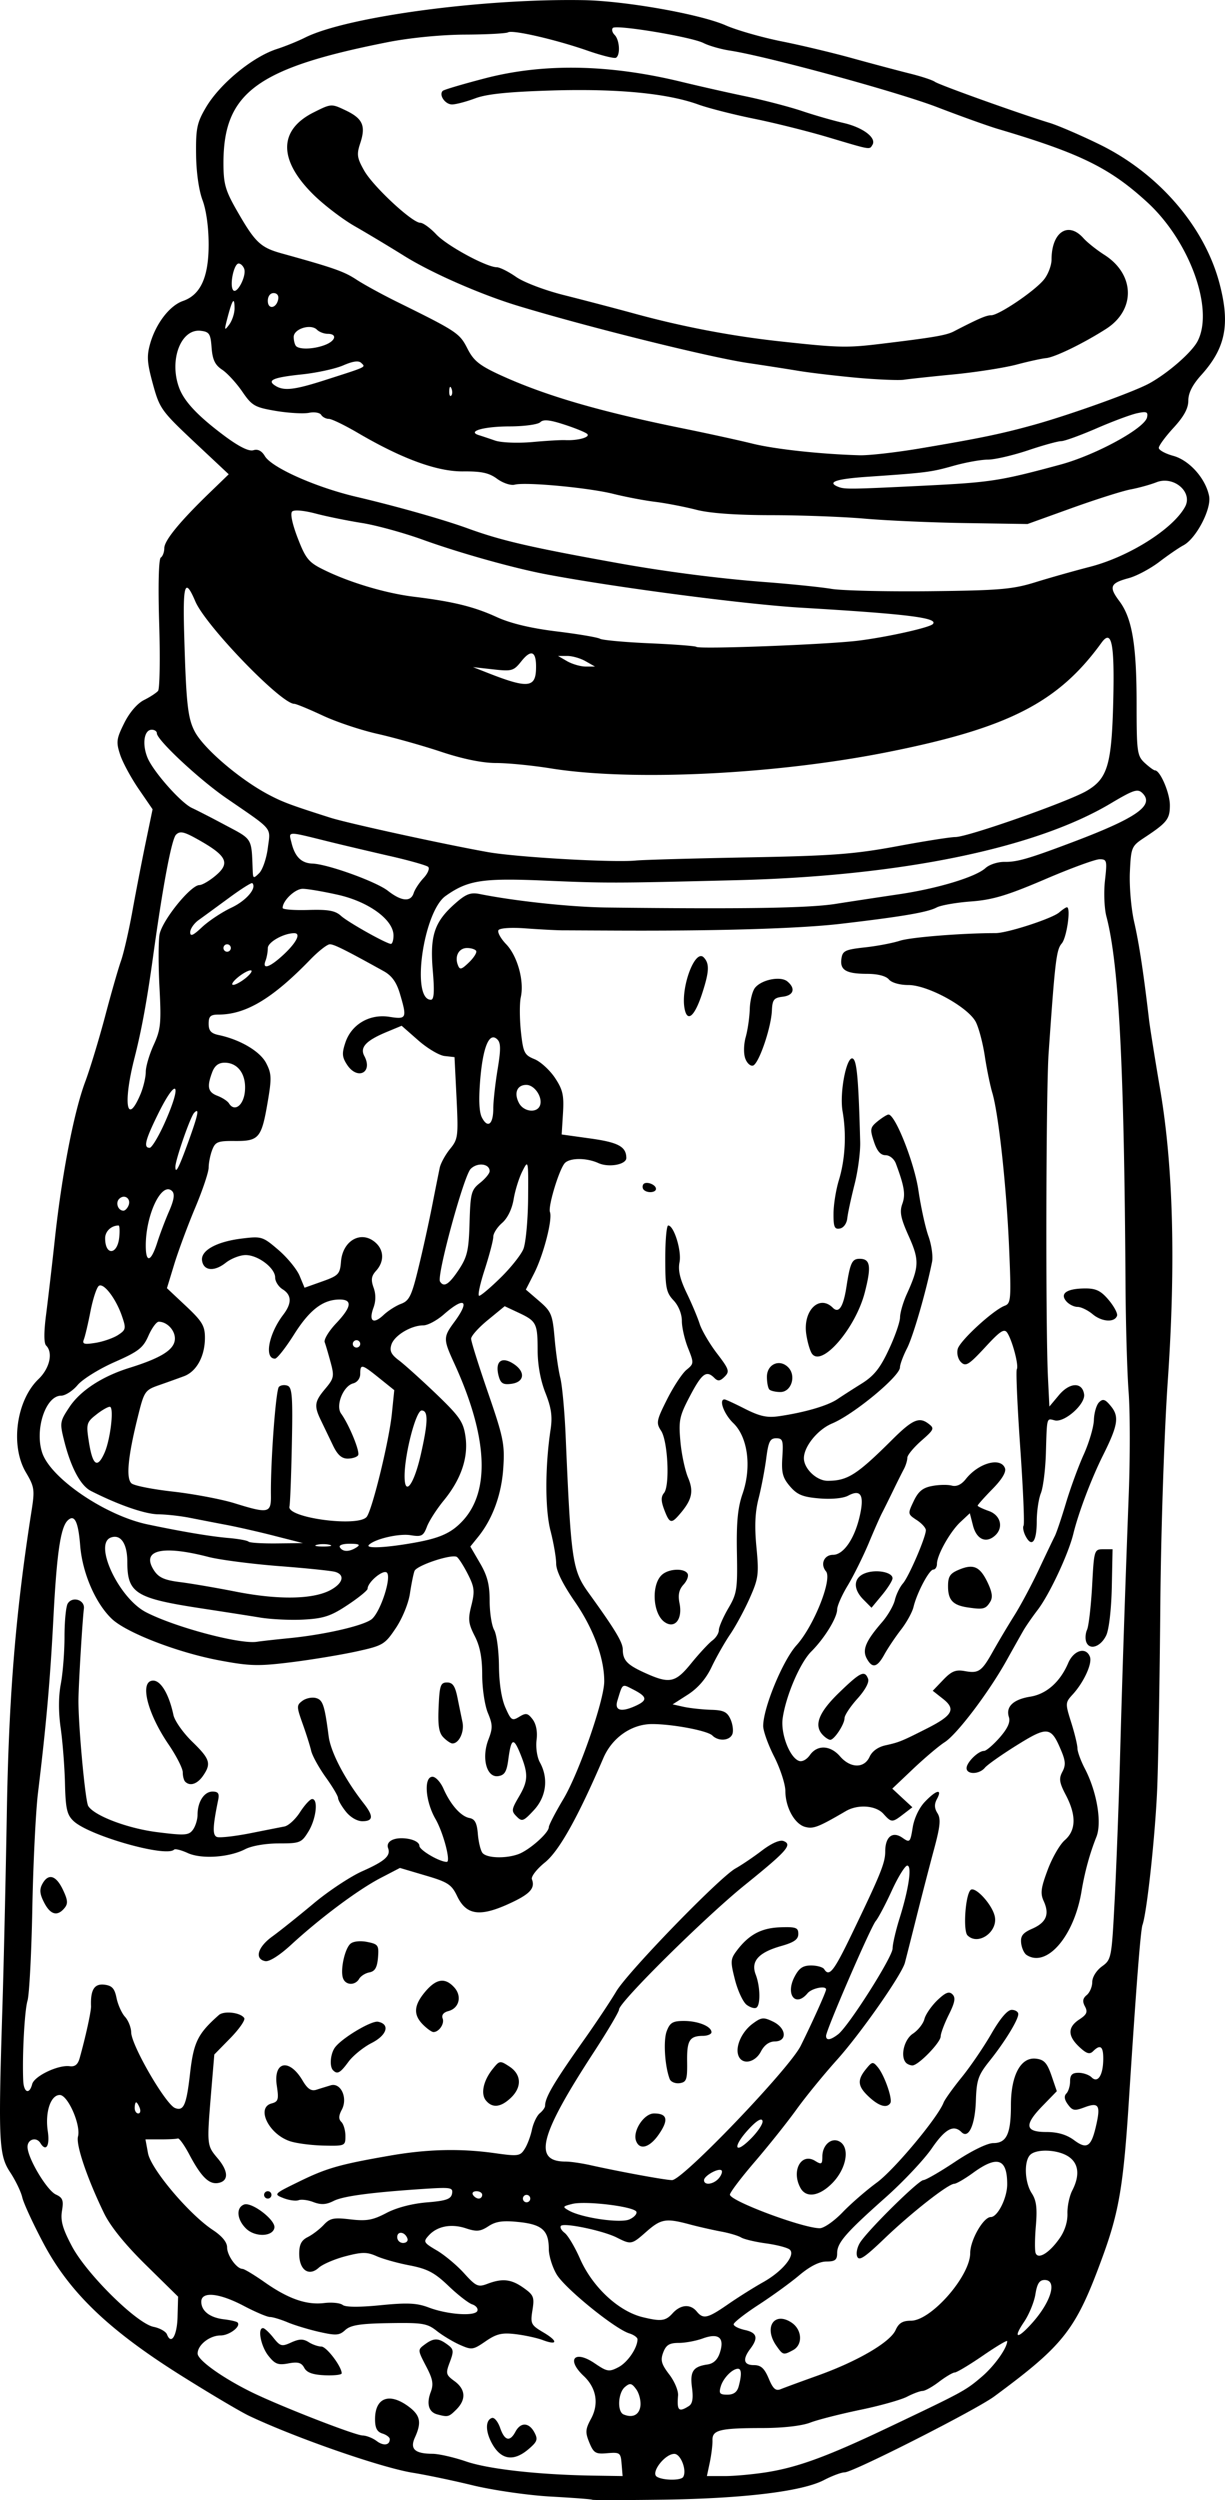 <svg xmlns="http://www.w3.org/2000/svg" viewBox="0 0 157.99 322.18" version="1.0"><path d="M76.37 322.14c-.07-.07-2.48-.25-5.36-.41s-7.39-.81-10.01-1.44c-2.62-.64-6.1-1.36-7.72-1.62-4.04-.64-15.1-4.48-21.13-7.33-1.18-.56-5.22-2.96-8.99-5.33-9.25-5.83-14.24-10.65-17.58-16.96-1.32-2.49-2.54-5.13-2.71-5.88-.17-.74-.88-2.2-1.56-3.23C-.15 277.73-.23 276 .3 259.01c.18-5.63.43-16.79.57-24.79.25-15.49 1.12-26.25 3.19-39.46.44-2.79.39-3.14-.74-5.05-2.01-3.44-1.21-9.24 1.64-11.98 1.45-1.39 1.91-3.41.99-4.33-.3-.3-.3-1.74 0-4.03.25-1.97.78-6.47 1.16-10.01.9-8.16 2.43-16.07 3.88-19.95.62-1.66 1.76-5.42 2.54-8.34.77-2.93 1.7-6.18 2.07-7.23s1.03-3.95 1.48-6.44 1.22-6.46 1.71-8.82l.89-4.29-1.8-2.62c-.99-1.45-2.07-3.44-2.39-4.43-.53-1.62-.47-2.04.53-4.05.68-1.37 1.68-2.53 2.54-2.97.79-.39 1.61-.93 1.83-1.19.21-.26.28-4.17.14-8.69-.15-4.93-.06-8.32.21-8.49.24-.15.45-.7.45-1.21 0-.99 2.03-3.46 5.94-7.23l2.37-2.29-4.44-4.16c-4.25-4-4.47-4.3-5.34-7.47-.76-2.78-.81-3.61-.34-5.25.75-2.58 2.5-4.85 4.21-5.45 2.28-.79 3.32-3.06 3.32-7.27 0-2.23-.31-4.45-.79-5.73-.47-1.25-.81-3.61-.83-5.9-.04-3.33.12-4.09 1.25-6.01 1.79-3.07 6.04-6.56 9.19-7.57 1.05-.34 2.66-.99 3.58-1.45C44.7 2.15 62.29-.21 75.26.02c5.42.1 15.03 1.8 18.34 3.25 1.41.62 4.63 1.54 7.15 2.05 2.53.5 6.63 1.48 9.12 2.17 2.5.69 5.81 1.57 7.36 1.96 1.56.38 3.06.88 3.34 1.09.49.38 10.96 4.13 14.81 5.3 1.05.32 3.9 1.54 6.32 2.72 7.69 3.72 13.68 10.64 15.6 18.04 1.37 5.24.75 8.27-2.37 11.73-1.13 1.25-1.67 2.31-1.67 3.28 0 1.02-.56 2.05-1.9 3.51-1.05 1.14-1.91 2.31-1.91 2.6 0 .28.83.74 1.85 1.02 2.08.56 4.19 2.91 4.64 5.19.33 1.64-1.67 5.48-3.32 6.35-.57.3-1.97 1.26-3.12 2.14-1.15.87-2.91 1.81-3.91 2.08-2.42.65-2.61 1.12-1.23 2.96 1.65 2.2 2.23 5.62 2.23 13.24 0 6.21.07 6.7 1.04 7.61.58.53 1.17.97 1.33.97.67 0 1.92 2.91 1.92 4.49 0 1.79-.35 2.24-3.34 4.21-1.61 1.07-1.67 1.23-1.82 4.43-.08 1.83.17 4.72.56 6.42.63 2.75 1.21 6.56 1.92 12.64.13 1.05.76 5.01 1.41 8.82 1.71 9.96 2.04 22.57 1 37.67-.45 6.5-.88 19.29-.96 28.84-.08 9.44-.26 20.06-.4 23.6-.24 5.95-1.32 16.01-1.9 17.66-.25.69-.82 8.07-1.74 22.4-.7 11.06-1.28 14.51-3.33 20.16-3.5 9.61-4.94 11.48-14.04 18.2-2.35 1.74-18.23 9.79-19.3 9.79-.42 0-1.62.45-2.66.99-2.79 1.46-10.25 2.37-20.61 2.53-5.05.07-9.23.08-9.3.01zm11.74-2.93c.51-.84-.31-2.98-1.14-2.98-1.22 0-3.08 2.42-2.26 2.94.77.49 3.1.52 3.4.04zm-7.94-1.67c-.11-1.46-.21-1.53-1.83-1.4-1.52.14-1.77-.01-2.33-1.36-.54-1.32-.52-1.72.22-3.08 1.04-1.93.69-3.97-.95-5.51-2.28-2.14-1.19-3.4 1.42-1.63 1.61 1.09 1.85 1.13 3.06.5 1.18-.61 2.46-2.48 2.46-3.6 0-.23-.48-.58-1.07-.76-1.89-.6-8.3-5.81-9.36-7.6-.56-.94-1.01-2.42-1.01-3.27 0-2.4-.87-3.17-3.88-3.48-2.04-.21-2.94-.09-3.9.54-1.04.68-1.52.73-2.89.28-1.91-.64-3.73-.29-4.82.92-.73.8-.66.92 1.04 1.92.99.58 2.58 1.9 3.51 2.93 1.55 1.71 1.82 1.83 3.01 1.38 1.95-.74 3.09-.61 4.68.52 1.3.92 1.41 1.2 1.14 2.87-.28 1.74-.19 1.92 1.4 2.86 1.94 1.14 1.87 1.73-.11.98-.73-.27-2.3-.61-3.48-.75-1.75-.21-2.45-.04-3.85.92-1.63 1.12-1.78 1.14-3.34.45-.89-.4-2.24-1.21-2.98-1.8-1.22-.96-1.84-1.06-6.11-.99-3.73.06-4.96.25-5.66.88-.78.72-1.19.74-3.42.24-1.39-.32-3.23-.88-4.09-1.25-.87-.36-1.86-.66-2.22-.66s-1.88-.65-3.37-1.43c-3.19-1.68-5.48-1.9-5.48-.54 0 1.2 1.11 2.06 2.94 2.27.83.1 1.61.28 1.73.4.5.5-1.05 1.68-2.19 1.68-1.41 0-2.97 1.24-2.95 2.34.01.84 3.19 3.11 6.9 4.94 3.63 1.79 13.38 5.59 14.38 5.61.48.01 1.29.33 1.79.7.89.68 1.71.57 1.71-.23 0-.23-.43-.56-.95-.72-.7-.22-.95-.72-.95-1.85 0-2.77 1.83-3.47 4.31-1.64 1.53 1.13 1.72 2.04.84 3.98-.69 1.5-.03 2.11 2.28 2.12.81.01 2.74.45 4.29.98 2.88.99 9.27 1.71 16.28 1.83l3.93.06-.13-1.55zm-16.56-2.38c-1-1.63-1.08-3.26-.16-3.56.3-.1.77.47 1.05 1.27.58 1.68 1.26 1.85 1.98.5.67-1.25 1.74-1.21 2.44.09.48.9.38 1.19-.73 2.14-1.85 1.59-3.42 1.44-4.58-.44zm-7.22-4.02c-1.1-.29-1.41-1.36-.84-2.87.39-1.03.28-1.67-.61-3.36-1.07-2.06-1.08-2.1-.17-2.77 1.17-.87 1.75-.87 2.92-.01.83.6.86.84.33 2.26-.56 1.48-.52 1.65.59 2.46 1.45 1.06 1.53 2.37.25 3.66-.98.97-1.08 1-2.47.63zm-17.15-6c-.36-.67-.81-.8-2.04-.57-1.33.25-1.73.1-2.6-1-.96-1.23-1.41-3.55-.68-3.55.19 0 .79.55 1.33 1.23.9 1.13 1.09 1.18 2.31.62 1.05-.47 1.54-.48 2.25-.04.5.32 1.24.57 1.64.57.66 0 2.62 2.58 2.62 3.45 0 .19-.98.3-2.18.25-1.56-.07-2.32-.34-2.65-.96zm59.67 13.45c4.1-.66 7.91-2.07 15.97-5.91 9.34-4.44 9.64-4.6 11.74-6.39 1.62-1.38 3.28-3.7 3.28-4.59 0-.16-1.42.69-3.15 1.88-1.74 1.19-3.36 2.16-3.61 2.16s-1.16.54-2.02 1.19c-.86.66-1.82 1.19-2.14 1.19-.31 0-1.22.34-2.01.75-.78.4-3.51 1.17-6.05 1.69-2.54.53-5.43 1.26-6.42 1.64-1.09.42-3.52.7-6.2.7-5.48.01-6.45.25-6.41 1.58.02.57-.14 1.84-.34 2.82l-.38 1.79h2.32c1.28 0 3.71-.23 5.42-.5zm-16.31-8.56c.07-.66-.17-1.61-.55-2.13-.58-.79-.8-.84-1.45-.29-.9.75-1.02 3.19-.17 3.54 1.18.49 2.03.05 2.17-1.12zm6.24.04c.47-.29.59-.99.41-2.36-.28-2.11.13-2.73 1.99-3 .77-.11 1.31-.61 1.6-1.51.64-1.94-.14-2.59-2.19-1.85-.87.32-2.27.58-3.11.58-1.2 0-1.63.26-2 1.22-.38 1.01-.25 1.5.77 2.84.68.88 1.19 2.1 1.14 2.71-.16 1.96.08 2.2 1.39 1.37zm6.43-2.54c.4-1.49.37-2.27-.09-2.27-.73 0-1.9 1.2-2.22 2.27-.27.91-.14 1.07.85 1.07.81 0 1.26-.33 1.46-1.07zm10.27-1.42c5.09-1.83 9.24-4.26 9.96-5.82.41-.92.91-1.22 1.98-1.22 2.61 0 7.65-5.75 7.65-8.73 0-1.66 1.7-4.63 2.65-4.63.89 0 2.12-2.46 2.12-4.22 0-3.32-1.26-3.75-4.37-1.5-1.08.79-2.19 1.43-2.45 1.43-.78 0-5.56 3.75-9.02 7.07-2.57 2.46-3.27 2.92-3.51 2.3-.17-.44.02-1.27.42-1.86 1.18-1.75 7.51-7.98 8.12-7.98.31-.01 2.17-1.08 4.13-2.39 2.09-1.39 4.12-2.38 4.88-2.38 1.72 0 2.28-1.18 2.28-4.86 0-3.89 1.27-6.25 3.23-6.02 1.05.12 1.43.54 2 2.17l.69 2.02-1.77 1.82c-2.47 2.52-2.36 3.44.4 3.44 1.48 0 2.61.33 3.58 1.04 1.69 1.26 2.24.89 2.88-1.97.57-2.53.3-2.93-1.52-2.25-1.28.48-1.55.44-2.14-.37-.46-.62-.52-1.09-.2-1.41.26-.26.48-.97.48-1.57 0-.83.27-1.1 1.09-1.1.61 0 1.37.27 1.69.59.8.8 1.49-.29 1.5-2.38.01-1.63-.38-1.92-1.32-.98-.44.43-.84.31-1.77-.56-1.52-1.43-1.52-2.55.01-3.55.96-.63 1.1-.96.72-1.67-.35-.65-.29-1.04.23-1.47.39-.32.71-1.08.71-1.68 0-.63.53-1.48 1.25-2.01 1.23-.89 1.25-1.04 1.65-8.74.22-4.3.51-12.12.66-17.36.3-11.08.67-22.16 1.14-34.57.19-4.85.18-10.86-.01-13.35-.19-2.5-.37-8.72-.4-13.83-.17-28.12-.85-41.31-2.46-47.44-.28-1.04-.36-3.14-.19-4.65.29-2.57.25-2.74-.69-2.74-.56 0-3.73 1.16-7.06 2.59-4.87 2.08-6.73 2.64-9.52 2.85-1.9.14-3.9.49-4.43.77-1.16.62-4.41 1.18-12.37 2.11-5.35.63-16.38.95-29.8.87-2.62-.01-5.41-.03-6.2-.03-.78-.01-2.87-.12-4.65-.25-1.86-.14-3.34-.04-3.5.23-.16.26.28 1.07.99 1.81 1.46 1.52 2.35 4.74 1.89 6.82-.17.77-.16 2.76.01 4.41.3 2.76.44 3.05 1.77 3.59.79.33 1.97 1.42 2.63 2.41 1.01 1.52 1.17 2.25 1.03 4.55l-.17 2.74 3.73.52c3.58.5 4.59 1.05 4.61 2.5.01.86-2.27 1.28-3.62.66-1.57-.71-3.77-.68-4.36.06-.75.95-2.14 5.58-1.87 6.26.35.94-.83 5.51-2.04 7.89l-1.07 2.1 1.71 1.47c1.58 1.36 1.73 1.73 2 4.81.16 1.84.49 4.14.74 5.12.24.97.56 4.41.69 7.63.69 16.05.85 17.15 3.01 20.13 3.35 4.64 4.34 6.28 4.35 7.2.01 1.42.55 1.99 2.87 3.04 3.18 1.44 3.92 1.28 5.99-1.28 1.01-1.24 2.22-2.54 2.68-2.89.47-.34.85-.94.85-1.34s.55-1.66 1.21-2.8c1.13-1.91 1.21-2.47 1.12-7.23-.07-3.87.11-5.77.73-7.55 1.19-3.44.68-7.3-1.19-9.1-1.2-1.15-1.91-3.06-1.14-3.06.14 0 1.34.55 2.67 1.23 1.91.96 2.83 1.16 4.4.93 3.26-.48 6.19-1.33 7.46-2.17.65-.44 2.1-1.37 3.21-2.06 1.55-.98 2.35-1.98 3.45-4.35.8-1.69 1.45-3.57 1.45-4.17.01-.6.4-1.95.88-3 1.6-3.53 1.62-4.37.24-7.45-1.03-2.29-1.2-3.12-.83-4.15.44-1.21.27-2.25-.83-5.21-.23-.6-.8-1.07-1.33-1.07-.64 0-1.1-.53-1.5-1.75-.53-1.61-.49-1.83.49-2.63.59-.47 1.21-.86 1.39-.86.88 0 3.35 6.26 3.86 9.77.31 2.1.88 4.74 1.28 5.87.41 1.13.62 2.63.48 3.34-.78 3.87-2.43 9.57-3.22 11.13-.51.99-.92 2.1-.92 2.47 0 1.14-5.96 6.07-8.75 7.23-1.86.78-3.64 2.97-3.64 4.48 0 1.35 1.64 2.91 3.06 2.91 2.57 0 3.76-.76 8.32-5.29 2.6-2.59 3.48-2.98 4.66-2.09.83.62.78.75-.91 2.23-.98.87-1.79 1.84-1.79 2.18 0 .33-.19.97-.43 1.43-.24.45-.88 1.72-1.41 2.82-.53 1.09-1.17 2.38-1.42 2.86-.25.47-1.04 2.26-1.75 3.97-.72 1.7-1.92 4.12-2.67 5.37-.76 1.25-1.37 2.64-1.37 3.1-.01 1.07-1.63 3.72-3.35 5.43-1.45 1.46-3.27 5.71-3.68 8.61-.27 1.96.89 5.01 2.09 5.47.41.16 1-.15 1.42-.74.95-1.36 2.64-1.29 3.9.17 1.34 1.54 3.11 1.56 3.8.05.33-.73 1.1-1.28 2.09-1.49 1.75-.39 2.04-.51 5.38-2.2 3.25-1.65 3.68-2.46 2-3.78l-1.32-1.04 1.34-1.4c1.08-1.13 1.62-1.35 2.78-1.14 1.81.33 2.2.05 3.67-2.59a130.7 130.7 0 012.7-4.53c.83-1.31 2.26-3.99 3.19-5.96.92-1.96 1.85-3.9 2.05-4.29.21-.39.86-2.32 1.45-4.29s1.63-4.8 2.31-6.29c.67-1.5 1.26-3.48 1.29-4.4.03-.93.33-1.96.67-2.29.5-.49.79-.4 1.53.51 1.09 1.33.91 2.46-1.02 6.32-1.51 3.02-3.17 7.41-3.83 10.12-.64 2.62-3.09 7.84-4.61 9.82-.71.93-1.54 2.13-1.84 2.66-.3.52-1.27 2.24-2.15 3.82-2.32 4.16-6.41 9.55-8 10.56-.75.48-2.58 2.03-4.06 3.43l-2.69 2.55 1.29 1.2 1.3 1.2-1.16.89c-1.45 1.11-1.53 1.11-2.58-.05-.98-1.08-3.28-1.25-4.83-.35-3.53 2.06-4.18 2.32-5.23 2.05-1.37-.34-2.58-2.51-2.58-4.65-.01-.87-.65-2.84-1.43-4.39-.79-1.54-1.43-3.33-1.43-3.97 0-2.34 2.52-8.44 4.3-10.41 2.23-2.47 4.64-8.5 3.8-9.52-.77-.92-.25-2.13.91-2.13 1.32 0 2.72-1.99 3.4-4.82s.23-3.71-1.46-2.8c-.64.34-2.14.48-3.71.35-2.14-.18-2.85-.47-3.78-1.55-.95-1.11-1.12-1.75-.99-3.77.14-2.17.05-2.43-.8-2.43-.79 0-1 .43-1.28 2.62-.19 1.44-.63 3.75-.98 5.12-.46 1.79-.54 3.6-.28 6.3.33 3.46.26 4.02-.84 6.5-.66 1.5-1.79 3.6-2.52 4.68-.73 1.07-1.82 2.99-2.42 4.25-.72 1.52-1.76 2.72-3.06 3.56l-1.97 1.26 1.43.32c.79.17 2.35.34 3.47.38 1.66.04 2.13.26 2.56 1.21.29.64.4 1.5.25 1.91-.34.88-1.8.98-2.59.19-.64-.63-5.23-1.49-7.85-1.47-2.61.03-5.08 1.77-6.2 4.37-3.31 7.7-5.72 12-7.55 13.47-1.05.85-1.8 1.82-1.67 2.16.46 1.19-.29 1.96-3.12 3.23-3.65 1.64-5.36 1.36-6.52-1.05-.72-1.51-1.2-1.82-4.1-2.67l-3.28-.97-2.56 1.33c-2.89 1.52-7.72 5.12-11.44 8.54-1.52 1.4-2.85 2.24-3.37 2.14-1.42-.27-.98-1.81.9-3.17.97-.7 3.36-2.61 5.3-4.23 1.94-1.63 4.79-3.51 6.32-4.19 2.89-1.28 3.68-1.98 3.33-2.95-.34-.92.82-1.49 2.48-1.24.92.14 1.55.52 1.55.92 0 .55 2.59 2.07 3.53 2.07.55 0-.44-3.76-1.45-5.52-1.32-2.28-1.54-5.45-.39-5.45.41 0 1.05.7 1.42 1.55.92 2.07 2.24 3.56 3.36 3.77.69.13.96.65 1.07 2.07.09 1.05.36 2.14.6 2.43.56.68 3.03.75 4.66.14 1.42-.54 3.89-2.73 3.89-3.46 0-.26.84-1.89 1.87-3.61 2.01-3.35 5.28-12.75 5.28-15.19 0-3.02-1.4-6.8-3.79-10.26-1.57-2.28-2.41-3.98-2.41-4.9 0-.78-.33-2.67-.72-4.2-.73-2.77-.72-8.37.01-13.16.24-1.63.08-2.74-.68-4.66-.63-1.59-1-3.62-1-5.49-.01-3.47-.15-3.75-2.48-4.84l-1.77-.83-2.16 1.77c-1.19.97-2.17 2.06-2.17 2.42s.99 3.5 2.19 6.98c1.98 5.74 2.16 6.63 1.96 9.66-.22 3.43-1.37 6.57-3.24 8.89l-1.01 1.25 1.24 2.13c.95 1.62 1.25 2.77 1.25 4.85 0 1.5.26 3.2.58 3.77.33.58.6 2.65.62 4.62.02 2.24.33 4.25.83 5.38.73 1.66.87 1.75 1.79 1.19.87-.53 1.1-.48 1.73.34.45.61.64 1.58.5 2.66-.12.95.07 2.22.42 2.86 1.15 2.06.84 4.46-.78 6.19-1.33 1.43-1.52 1.5-2.21.8-.69-.69-.67-.9.26-2.49 1.23-2.07 1.27-2.95.25-5.5-.91-2.26-1.21-2.14-1.58.62-.21 1.61-.48 2.05-1.32 2.17-1.49.21-2.16-2.35-1.25-4.71.57-1.47.56-1.93-.07-3.44-.4-.97-.73-3.15-.73-4.88 0-2.2-.28-3.7-.96-5.02-.83-1.63-.89-2.16-.43-3.97.45-1.82.39-2.34-.47-4.03-.54-1.06-1.18-2.05-1.41-2.2-.67-.41-5.18 1.09-5.46 1.81-.14.36-.4 1.66-.59 2.9-.18 1.26-.98 3.21-1.82 4.46-1.42 2.12-1.66 2.26-5.07 3.01-1.97.43-5.75 1.06-8.41 1.39-4.27.53-5.35.5-9.29-.24-5.38-1.01-12-3.57-13.87-5.36-2.11-2.02-3.79-5.91-4.07-9.45-.25-3.12-.74-4.08-1.63-3.2-.9.91-1.39 4.22-1.82 12.51-.42 8.09-.92 13.74-2 22.65-.28 2.36-.61 9.01-.72 14.78s-.39 11.13-.62 11.92c-.39 1.31-.7 7.23-.55 10.37.08 1.51.8 1.75 1.15.39.27-1.04 3.36-2.51 4.84-2.31.68.09 1.06-.22 1.29-1.06.78-2.79 1.48-6.01 1.46-6.67-.08-2.11.42-2.92 1.7-2.78 1.01.12 1.34.48 1.59 1.72.18.87.67 1.96 1.09 2.42.43.47.79 1.38.8 2.01.03 1.68 4.44 9.28 5.66 9.75 1.12.43 1.47-.38 1.94-4.54.46-3.96.99-5.04 3.7-7.44.66-.59 2.84-.33 3.28.39.16.25-.65 1.41-1.79 2.58l-2.07 2.11-.41 4.88c-.56 6.83-.56 6.83.84 8.5 1.44 1.7 1.44 2.98 0 3.19-1.16.16-2.17-.87-3.69-3.75-.62-1.16-1.27-2.06-1.44-2-.18.07-1.19.12-2.25.12h-1.93l.33 1.79c.39 2.05 5.29 7.85 8.35 9.88 1.2.79 1.85 1.58 1.85 2.25 0 1.04 1.24 2.77 1.99 2.77.22 0 1.5.77 2.84 1.71 3.06 2.15 5.41 2.97 7.7 2.69.98-.12 2.06-.01 2.38.25.37.29 2.16.3 4.88.03 3.45-.34 4.66-.29 6.2.29 2.45.93 6.03 1.17 6.29.43.11-.3-.19-.67-.67-.83-.47-.15-1.85-1.22-3.05-2.37-1.8-1.72-2.71-2.2-5.01-2.65-1.54-.29-3.46-.83-4.27-1.19-1.24-.55-1.86-.55-4.01.01-1.39.36-2.95 1.03-3.45 1.48-1.29 1.17-2.52.29-2.52-1.8 0-1.19.28-1.74 1.1-2.15.6-.3 1.52-1 2.05-1.56.82-.88 1.28-.98 3.46-.72 2.08.24 2.87.1 4.63-.82 1.3-.69 3.3-1.21 5.21-1.37 2.49-.2 3.12-.42 3.26-1.12.15-.79-.15-.84-3.34-.64-7.03.46-10.68.94-11.93 1.57-.96.49-1.62.52-2.59.16-.71-.28-1.58-.39-1.94-.25-.35.13-1.22.01-1.94-.27-1.29-.51-1.27-.53 2.03-2.14 3.54-1.73 5.22-2.21 11.67-3.33 4.8-.84 9.07-.95 13.52-.33 3.05.43 3.31.39 3.89-.54.35-.54.77-1.67.94-2.51.18-.83.63-1.77 1-2.08.38-.31.69-.74.69-.96 0-1.11 1.14-3.03 5.27-8.86 1.45-2.06 3.21-4.71 3.91-5.89 1.49-2.51 13.29-14.67 15.37-15.84.79-.44 2.33-1.48 3.43-2.32 1.23-.93 2.29-1.4 2.77-1.22 1.18.46.49 1.25-5 5.68-5.14 4.15-16.21 15.1-16.21 16.03 0 .28-1.44 2.71-3.18 5.39-7.08 10.84-7.96 14.21-3.71 14.21.63 0 2.06.21 3.18.46 3.82.85 9.69 1.93 10.55 1.93 1.36 0 15.09-14.33 16.58-17.29 1.45-2.91 3.28-6.96 3.28-7.28 0-.54-1.85-.16-2.39.49-1.54 1.85-2.87.19-1.69-2.1.59-1.14 1.08-1.48 2.15-1.48.77 0 1.53.22 1.69.48.64 1.03 1.23.29 3.5-4.41 3.77-7.82 4.37-9.28 4.37-10.77 0-1.9.95-2.65 2.23-1.75.94.66 1 .59 1.31-1.32.19-1.2.83-2.55 1.58-3.33 1.46-1.53 2.28-1.72 1.56-.37-.37.68-.35 1.2.06 1.85.45.72.36 1.66-.45 4.66-.56 2.07-1.58 6.01-2.27 8.76-.69 2.76-1.36 5.38-1.48 5.84-.41 1.55-5.75 9.18-8.8 12.56-1.67 1.86-4.01 4.72-5.19 6.36s-3.59 4.66-5.36 6.72-3.22 3.97-3.22 4.25c0 .81 9.41 4.33 11.59 4.33.53 0 1.85-.92 2.92-2.03 1.07-1.12 3.07-2.85 4.43-3.85 2.23-1.62 7.9-8.41 8.62-10.32.16-.4 1.2-1.86 2.33-3.25 1.12-1.38 2.84-3.9 3.82-5.6 1.14-1.98 2.08-3.09 2.63-3.09.47 0 .85.25.85.54 0 .75-1.74 3.59-3.72 6.06-1.45 1.82-1.66 2.42-1.75 5.1-.1 3.14-.94 4.97-1.85 4.06-1.02-1.02-2.11-.43-3.85 2.11-.99 1.43-3.65 4.26-5.92 6.28-5.17 4.59-6.27 5.86-6.27 7.2 0 .87-.27 1.08-1.39 1.08-.9 0-2.11.61-3.46 1.74-1.13.96-3.52 2.69-5.29 3.84s-3.21 2.28-3.21 2.51.64.55 1.43.73c1.58.34 1.78 1.01.73 2.41-1.04 1.37-.88 2.12.45 2.12.91 0 1.35.4 1.91 1.72.56 1.34.9 1.64 1.55 1.38.46-.19 2.64-.99 4.85-1.78zm-5.41-3.81c-1.66-2.37-.29-4.46 1.94-3 1.39.91 1.5 2.87.21 3.56-1.25.67-1.3.65-2.15-.56zm-68.42-15.13c-1.17-1.16-1.28-2.67-.24-3.07.99-.38 4.11 2.01 3.92 3-.22 1.17-2.54 1.22-3.68.07zm2.35-4.32c0-.26.22-.47.48-.47s.47.21.47.47c0 .27-.21.48-.47.48s-.48-.21-.48-.48zm69.16-.92c-1.19-2.21.13-4.57 1.92-3.45.81.5.92.43.92-.57 0-1.54 1.25-2.56 2.3-1.88 1.27.83.78 3.45-.98 5.27-1.7 1.75-3.43 2.01-4.16.63zm-65.84-6c-2.74-.92-4.38-4.33-2.35-4.86.86-.23.94-.51.67-2.29-.47-3.15 1.6-3.57 3.32-.67.64 1.09 1.11 1.4 1.77 1.2.49-.16 1.32-.41 1.84-.57 1.32-.41 2.26 1.62 1.45 3.14-.41.77-.43 1.21-.05 1.58.29.29.52 1.11.52 1.81 0 1.27-.05 1.29-2.84 1.23-1.57-.04-3.52-.29-4.33-.57zm44.66-.02c-.49-1.26 1.01-3.55 2.31-3.55 1.71 0 1.91.81.65 2.65-1.18 1.74-2.49 2.14-2.96.9zm-19.36-5.21c-.72-.86-.34-2.59.88-4.09.87-1.08.93-1.09 2.15-.29 1.56 1.03 1.62 2.67.15 4.05-1.29 1.21-2.36 1.32-3.18.33zm49.41-.46c-1.48-1.37-1.57-2.16-.41-3.59.8-.99.9-1.01 1.54-.24.86 1.04 1.92 4.1 1.61 4.61-.44.7-1.46.41-2.74-.78zm-25.72-2.32c-.63-1.66-.84-4.97-.38-6.17.41-1.09.78-1.31 2.21-1.31 1.84 0 3.56.7 3.56 1.45 0 .25-.49.46-1.08.47-1.75.01-2.1.57-2.06 3.33.03 2.32-.08 2.64-.98 2.77-.55.07-1.13-.17-1.27-.54zm-43.41-1.12c-.51-.51-.34-2.24.3-3.02 1-1.24 4.66-3.4 5.49-3.24 1.59.31 1.17 1.73-.82 2.74-1.06.54-2.4 1.63-2.98 2.41-1.08 1.47-1.44 1.66-1.99 1.11zm73.91-.95c-.8-.8-.28-3.03.88-3.78.66-.44 1.32-1.28 1.47-1.87.15-.6.9-1.68 1.66-2.42 1.07-1.02 1.53-1.2 1.96-.77s.32 1.04-.48 2.64c-.57 1.15-1.04 2.4-1.04 2.78 0 .78-2.88 3.74-3.64 3.74-.27 0-.64-.15-.81-.32zm-21.63-.93c-.44-1.15.41-3.07 1.82-4.12 1.13-.84 1.41-.87 2.63-.28 1.73.83 1.89 2.54.24 2.56-.73.01-1.36.46-1.8 1.31-.76 1.44-2.42 1.75-2.89.53zm-40.68-4c-1.28-1.28-1.2-2.49.28-4.25 1.43-1.69 2.56-1.86 3.75-.55 1.02 1.13.63 2.69-.77 3.05-.62.16-.9.52-.73.95.26.68-.47 1.75-1.19 1.75-.21 0-.81-.42-1.34-.95zm41.75-2.55c-.46-.33-1.14-1.77-1.51-3.2-.61-2.38-.6-2.69.2-3.76 1.56-2.08 3.16-2.95 5.62-3.04 2.04-.07 2.34.04 2.34.85 0 .71-.54 1.09-2.2 1.56-2.93.83-3.95 1.96-3.3 3.67.6 1.56.64 3.94.09 4.28-.23.14-.78-.02-1.24-.36zm-52.06-3.41c-.4-1.03.21-3.86.96-4.48.36-.31 1.28-.4 2.16-.22 1.41.28 1.51.43 1.38 2.02-.11 1.28-.39 1.76-1.1 1.9-.52.09-1.12.47-1.33.83-.51.88-1.73.85-2.07-.05zm88.17-3.01c-.33-.2-.65-.9-.72-1.54-.1-.92.2-1.32 1.41-1.85 1.83-.8 2.27-1.85 1.51-3.54-.47-1.01-.38-1.7.5-4.05.58-1.56 1.57-3.28 2.21-3.83 1.45-1.27 1.5-3.19.14-5.8-.85-1.61-.92-2.13-.46-3 .45-.83.42-1.41-.15-2.75-1.3-3.11-1.74-3.16-5.71-.69-1.96 1.22-3.82 2.53-4.13 2.91-.72.87-2.36.9-2.36.05 0-.74 1.5-2.22 2.25-2.22.28 0 1.18-.77 2.01-1.71 1.04-1.19 1.41-2 1.2-2.65-.43-1.33.56-2.28 2.75-2.63 2.09-.33 3.86-1.9 4.9-4.34.71-1.66 2.3-2.12 2.8-.8.33.85-.78 3.28-2.23 4.86-.96 1.05-.96 1.14-.18 3.62.44 1.39.8 2.89.8 3.32 0 .42.43 1.61.96 2.62 1.55 2.98 2.22 6.96 1.48 8.8-.85 2.13-1.5 4.5-1.92 7.03-.96 5.77-4.47 9.84-7.06 8.19zm-7.64-2.54c-.58-.58-.29-5.1.38-5.83.53-.59 2.73 1.74 3.12 3.31.51 2.02-2.11 3.91-3.5 2.52zM5.69 245.18c-.56-1.08-.62-1.67-.24-2.38.77-1.43 1.77-1.15 2.66.72.64 1.34.68 1.81.2 2.38-.91 1.1-1.81.86-2.62-.72zm18.52-6.38c-.83-.38-1.62-.58-1.76-.44-1.03 1.03-10.95-1.79-12.96-3.68-.85-.8-1.03-1.56-1.11-4.84-.05-2.15-.3-5.35-.55-7.12-.3-2.08-.29-4.09.01-5.7.26-1.36.48-4.11.48-6.11s.19-3.92.42-4.27c.61-.97 2.22-.46 2.08.66-.2 1.7-.67 9.48-.7 11.66-.05 3.14.87 13.15 1.26 13.78.78 1.26 5.08 2.89 8.91 3.37 3.57.45 4.06.41 4.59-.31.33-.45.6-1.32.6-1.94 0-1.66.85-2.98 1.93-2.98.73 0 .9.25.73 1.07-.71 3.47-.75 4.55-.16 4.78.34.13 2.22-.08 4.19-.46 1.96-.39 3.99-.79 4.51-.89.53-.1 1.44-.94 2.03-1.87.6-.92 1.29-1.67 1.55-1.67.81 0 .52 2.54-.47 4.17-.9 1.47-1.09 1.55-3.84 1.55-1.68 0-3.49.31-4.32.74-2.08 1.07-5.63 1.31-7.42.5zm20.38-5.36c-.55-.69-.99-1.47-.99-1.73s-.72-1.47-1.6-2.69c-.87-1.22-1.72-2.75-1.87-3.4s-.65-2.23-1.11-3.51c-.78-2.2-.78-2.36-.01-2.93.45-.33 1.22-.49 1.72-.36.91.24 1.13.89 1.66 4.95.27 2.05 2.09 5.53 4.51 8.62 1.3 1.66 1.25 2.31-.17 2.31-.68 0-1.56-.52-2.14-1.26zm-20.7-3.83c-.18-.17-.32-.72-.32-1.22 0-.49-.83-2.13-1.86-3.63-2.77-4.08-3.74-8.18-1.95-8.18 1 0 2.05 1.79 2.61 4.44.16.74 1.24 2.28 2.41 3.42 2.32 2.25 2.5 2.83 1.39 4.43-.74 1.05-1.67 1.35-2.28.74zm33.31-5.7c-.59-.58-.74-1.52-.63-3.93.12-2.79.25-3.16 1.09-3.16.72 0 1.03.45 1.33 1.9.21 1.05.51 2.5.66 3.23.25 1.24-.45 2.73-1.3 2.73-.21 0-.73-.34-1.15-.77zm48.96-.28c-1.24-1.23-.62-2.9 2.04-5.48 2.78-2.69 3.32-2.95 3.76-1.8.17.44-.38 1.45-1.38 2.56-.91 1.01-1.66 2.14-1.66 2.51 0 .78-1.32 2.79-1.84 2.79-.19 0-.61-.26-.92-.58zm5.62-9.91c-.6-1.12-.11-2.26 1.97-4.66.75-.86 1.49-2.15 1.66-2.86.17-.72.64-1.68 1.04-2.14.77-.88 2.95-5.95 2.96-6.86 0-.3-.53-.89-1.18-1.31-1.17-.77-1.17-.8-.39-2.44.6-1.26 1.17-1.73 2.38-1.95.87-.17 2.01-.19 2.53-.05.63.16 1.24-.13 1.8-.83 1.63-2.08 4.5-2.88 5.06-1.42.19.49-.38 1.44-1.62 2.7-1.05 1.07-1.9 2.03-1.9 2.13s.64.41 1.43.69c1.58.55 1.96 2.22.73 3.24-1.14.95-2.31.38-2.76-1.35l-.41-1.6-1.21 1.13c-1.34 1.25-3.03 4.26-3.03 5.4 0 .4-.21.73-.47.73-.53 0-2.11 2.98-2.55 4.81-.16.68-.89 2-1.62 2.94-.72.93-1.68 2.36-2.13 3.17-.94 1.72-1.57 1.86-2.29.53zm28.32-2.11c-.16-.42-.11-1.13.1-1.59s.5-2.98.65-5.6c.25-4.7.27-4.77 1.45-4.77h1.19l-.1 4.9c-.06 2.83-.36 5.45-.72 6.2-.71 1.48-2.15 1.96-2.57.86zm-54.35-2.55c-1.61-1.07-1.79-5.01-.29-6.19.92-.73 2.79-.78 3.21-.09.18.28-.05.92-.51 1.42-.59.65-.74 1.33-.52 2.42.41 2.03-.59 3.31-1.89 2.44zm39.14-1.9c-1.99-.28-2.62-.94-2.62-2.74 0-1.28.26-1.66 1.42-2.14 1.87-.78 2.7-.4 3.69 1.67.59 1.25.68 1.92.32 2.49-.57.92-.89 1-2.81.72zm-13.51-1c-1.41-1.4-1.32-2.85.2-3.42 1.41-.54 3.55-.14 3.53.66-.01.3-.62 1.27-1.36 2.16l-1.35 1.63-1.02-1.03zm20.91-8.17c-.29-.54-.41-1.16-.28-1.38.14-.22-.06-4.76-.43-10.09-.37-5.32-.57-9.86-.44-10.07.28-.45-.57-3.68-1.23-4.69-.39-.59-.91-.25-2.87 1.88-2.1 2.26-2.49 2.5-3.1 1.9-.39-.39-.57-1.13-.42-1.7.28-1.07 4.57-5.01 6.06-5.57.81-.3.85-.83.56-7.6-.34-7.83-1.36-17.23-2.18-19.91-.27-.92-.7-3.02-.95-4.67-.25-1.66-.77-3.63-1.16-4.39-1-1.92-6.18-4.76-8.69-4.76-1.13 0-2.17-.3-2.52-.72-.37-.44-1.43-.72-2.8-.72-2.72-.01-3.53-.48-3.32-1.95.14-1.02.48-1.18 3.02-1.46 1.58-.17 3.61-.56 4.53-.86 1.39-.45 8.02-.98 12.31-.98 1.52.01 7.32-1.88 8.23-2.67.42-.36.86-.66.99-.66.54 0-.02 3.93-.67 4.67-.69.8-.86 2.21-1.69 14.17-.34 4.96-.4 35.41-.08 41.82l.18 3.68 1.23-1.47c1.39-1.66 3.02-1.72 3.25-.1.18 1.27-2.55 3.68-3.8 3.35-1.05-.27-.99-.5-1.13 4.21-.06 2.1-.35 4.42-.64 5.16-.3.74-.54 2.39-.54 3.67 0 2.57-.62 3.41-1.42 1.91zm-46.62-3.43c-.43-1.13-.43-1.68-.03-2.16.77-.93.5-6.69-.38-8.02-.66-1.01-.6-1.32.79-4.08.83-1.64 1.95-3.34 2.5-3.78.95-.78.96-.86.19-2.79-.44-1.1-.8-2.67-.8-3.5 0-.91-.43-1.97-1.07-2.65-.95-1.01-1.07-1.64-1.07-5.4 0-2.34.17-4.25.38-4.25.74 0 1.75 3.27 1.46 4.73-.21 1.04.06 2.18.92 3.97.67 1.38 1.42 3.17 1.68 3.99.26.81 1.25 2.51 2.21 3.77 1.58 2.06 1.68 2.35 1.01 3.02-.58.58-.87.62-1.32.17-1.03-1.03-1.6-.62-3.14 2.3-1.37 2.6-1.49 3.16-1.25 5.84.14 1.63.59 3.74.99 4.7.77 1.82.51 2.9-1.17 4.82-1 1.15-1.24 1.06-1.9-.68zm13.56-15.49c-.18-.18-.32-.91-.32-1.64 0-1.62 1.62-2.35 2.74-1.23 1.08 1.08.42 3.19-1 3.19-.61 0-1.25-.15-1.42-.32zm-34.94-1.83c-.45-1.83.42-2.48 1.96-1.47 1.57 1.03 1.39 2.37-.35 2.57-1.05.13-1.35-.08-1.61-1.1zm40.46-2.75c-.26-.32-.6-1.46-.76-2.52-.47-3.05 1.67-5.19 3.42-3.44.78.78 1.36-.11 1.76-2.72.48-3.09.72-3.59 1.7-3.59 1.39 0 1.53.97.66 4.35-1.18 4.56-5.47 9.58-6.78 7.92zm36.18-5.12c-.62-.52-1.5-.95-1.96-.95-.47 0-1.13-.34-1.47-.75-.83-1 .11-1.62 2.49-1.63 1.37 0 2.01.31 3 1.49.69.82 1.17 1.73 1.08 2.02-.3.91-1.95.81-3.14-.18zm-33.43-12.96c0-1.13.31-3.09.7-4.35.81-2.68.98-5.91.47-8.83-.44-2.53.6-7.55 1.4-6.75.46.46.67 2.99.87 10.72.03 1.31-.3 3.78-.74 5.48-.43 1.71-.85 3.64-.92 4.29-.07.69-.47 1.26-.96 1.35-.69.13-.83-.2-.82-1.91zm-24.47-3.08c-.17-.16-.2-.48-.07-.69.3-.48 1.64-.01 1.64.57 0 .49-1.12.58-1.57.12zm13.09-16.92c-.23-.62-.21-1.81.06-2.78.26-.93.49-2.56.52-3.64.04-1.07.34-2.29.69-2.71.87-1.05 3.3-1.52 4.16-.8 1.1.91.81 1.81-.62 1.97-1.13.14-1.32.38-1.38 1.82-.11 2.23-1.68 6.81-2.43 7.05-.33.1-.78-.3-1-.91zm-7.83-6.43c-.52-2.73 1.35-7.75 2.47-6.6.76.79.72 1.81-.19 4.61-.97 3-1.93 3.83-2.28 1.99zM22.9 298.55l.07-2.58-4.13-4.06c-2.69-2.64-4.57-4.96-5.41-6.67-2.16-4.44-3.66-8.83-3.37-9.91.39-1.49-1.31-5.35-2.35-5.35-1.18 0-1.91 2.21-1.55 4.65.29 1.9-.22 2.73-.95 1.55-.51-.84-1.66-.51-1.66.48 0 1.44 2.48 5.6 3.66 6.15.88.4 1.01.75.78 2.12-.2 1.27.09 2.29 1.29 4.55 1.91 3.59 8.36 9.95 10.53 10.38.8.16 1.57.6 1.72.96.55 1.44 1.31.18 1.37-2.27zm110.32.7c2.39-2.72 3.14-5.43 1.51-5.43-.67 0-.97.46-1.19 1.83-.16 1.01-.82 2.62-1.47 3.58-1.52 2.24-.81 2.25 1.15.02zm-46.47-1.14c1.02-1.13 2.28-1.23 3.1-.24.85 1.04 1.4.91 4.06-.93 1.3-.9 3.34-2.18 4.52-2.84 2.45-1.37 4.18-3.45 3.45-4.17-.25-.26-1.62-.62-3.04-.82-1.42-.19-2.89-.54-3.26-.77-.38-.23-1.56-.58-2.62-.77-1.05-.2-2.89-.61-4.07-.93-3.01-.8-3.64-.7-5.52.95-1.92 1.69-1.96 1.7-3.87.74-1.78-.88-6.73-1.91-7.15-1.49-.17.17.04.58.47.91.43.32 1.32 1.82 1.98 3.32 1.61 3.66 4.98 6.8 8.12 7.55 2.36.57 2.92.49 3.83-.51zm49.88-9.62c.68-.94 1.07-2.15 1.04-3.21-.03-.93.25-2.27.62-2.99 1.01-1.96.84-3.51-.51-4.39-1.38-.9-4.11-1.01-4.92-.2-.82.83-.71 3.55.21 4.95.59.91.72 1.89.53 4.16-.14 1.63-.16 3.22-.03 3.55.32.85 1.75-.01 3.06-1.87zm-84.08 0c-.3-.89-1.32-1.03-1.32-.19 0 .41.34.75.75.75.42 0 .67-.25.57-.56zm29.53-3.45c-.22-.68-6.55-1.45-8.28-1.02-1.26.32-1.29.37-.4.87 1.65.92 6.57 1.64 7.76 1.13.6-.26 1.01-.7.92-.98zm-13.69-1.71a.48.48 0 00-.48-.48c-.26 0-.47.22-.47.48s.21.48.47.48c.27 0 .48-.22.48-.48zm-6.2-.48c0-.26-.33-.47-.74-.47s-.61.21-.45.47c.16.27.5.48.74.48.25 0 .45-.21.45-.48zm30.53-2.15c.33-.4.48-.85.34-1-.37-.36-2.26.69-2.26 1.26 0 .72 1.25.54 1.92-.26zm5.62-7.4c-.12-.39-.75-.02-1.72 1.02-2.15 2.29-1.97 3.48.2 1.31.95-.95 1.64-2 1.52-2.33zm-80.32-1.65c-.15-.39-.36-.72-.46-.72s-.19.33-.19.72.21.71.46.71c.26 0 .34-.32.19-.71zm90.06-9.48c1.35-1.02 7.04-9.98 7.04-11.07 0-.56.4-2.28.88-3.83 1.2-3.8 1.65-6.85 1.01-6.85-.28 0-1.18 1.45-1.99 3.22s-1.75 3.54-2.08 3.93c-.66.8-6.4 14.05-6.4 14.79 0 .63.54.57 1.54-.19zm-26.12-42.33c1.58-.72 1.53-1.17-.23-2.08-1.54-.79-1.4-.89-2.1 1.39-.4 1.29.45 1.54 2.33.69zM37.4 211.1c4.61-.46 9.66-1.64 10.59-2.48 1.13-1.03 2.52-5.34 1.91-5.95-.46-.47-2.49 1.22-2.49 2.07 0 .21-1.15 1.15-2.57 2.09-2.13 1.42-3.08 1.74-5.6 1.88-1.67.1-4.21-.02-5.66-.25-1.44-.24-4.87-.77-7.62-1.19-8.5-1.3-9.54-1.95-9.54-6 0-2.35-.86-3.61-2.14-3.12-2.22.85 1.06 7.8 4.54 9.61 3.68 1.91 12.04 4.15 14.29 3.82.65-.1 2.58-.31 4.29-.48zm5.15-6.15c1.67-.87 2-1.99.69-2.38-.46-.14-3.74-.48-7.3-.75-3.56-.28-7.64-.81-9.06-1.18-6.02-1.56-8.73-.88-7.01 1.75.6.91 1.34 1.24 3.31 1.49 1.39.17 4.68.73 7.31 1.25 5.39 1.05 9.79.99 12.06-.18zm3.43-5.54c.54-.35.33-.46-.86-.47-.93 0-1.46.19-1.28.47.37.6 1.21.6 2.14 0zm-3.46-.33c-.45-.12-1.21-.12-1.66 0-.46.12-.09.22.83.22s1.29-.1.83-.22zm10.57-.21c3.57-.61 5.07-1.26 6.58-2.88 3.6-3.86 3.22-10.92-1.09-20.31-1.43-3.12-1.43-3.36.04-5.35 2.03-2.76 1.29-3.28-1.36-.96-.9.79-2.09 1.43-2.66 1.43-1.59 0-3.74 1.3-4.12 2.48-.26.81-.04 1.27.97 2.03.72.54 2.87 2.48 4.79 4.31 3.04 2.92 3.52 3.61 3.79 5.49.4 2.7-.56 5.53-2.8 8.26-.91 1.11-1.89 2.63-2.17 3.38-.46 1.2-.69 1.32-2.12 1.09-1.49-.24-4.6.48-5.36 1.25-.49.48 1.98.39 5.51-.22zm-17.6-.92c-1.97-.51-4.75-1.14-6.2-1.42-1.44-.27-3.58-.69-4.76-.92-1.19-.24-3.04-.45-4.12-.46-1.72-.03-5.09-1.19-8.68-3.01-1.33-.67-2.58-3-3.44-6.41-.6-2.38-.57-2.54.65-4.38 1.4-2.13 4.25-3.99 7.77-5.08 3.95-1.23 5.65-2.26 5.83-3.54.17-1.14-.92-2.4-2.07-2.4-.29 0-.89.82-1.33 1.82-.69 1.57-1.3 2.03-4.39 3.39-1.97.87-4.11 2.2-4.74 2.95-.64.76-1.6 1.37-2.13 1.37-1.99 0-3.43 4.35-2.44 7.35 1.09 3.3 8.15 8.1 13.6 9.24 4.47.94 8.1 1.55 10.42 1.75 1.28.11 2.44.32 2.59.47.14.15 1.78.25 3.64.23l3.38-.04-3.58-.91zm11.8-2.47c.72-.89 2.9-9.83 3.25-13.3l.31-3.03-1.93-1.55c-2.27-1.83-2.46-1.87-2.46-.55 0 .58-.38 1.09-.92 1.23-1.28.34-2.29 2.88-1.54 3.9 1.04 1.44 2.46 4.92 2.19 5.35-.14.24-.75.44-1.35.44-.79 0-1.33-.49-1.94-1.79-.47-.98-1.15-2.39-1.51-3.14-.91-1.87-.83-2.42.56-4.07 1.12-1.33 1.18-1.61.69-3.41-.29-1.07-.63-2.24-.76-2.58-.14-.34.52-1.43 1.45-2.42 2.02-2.13 2.16-3.09.48-3.09-2.15 0-3.88 1.32-5.89 4.51-1.08 1.71-2.18 3.11-2.45 3.11-1.42 0-.82-3.19 1.06-5.66 1.13-1.48 1.1-2.54-.08-3.28-.53-.33-.96-1.01-.96-1.51 0-1.23-2.2-2.9-3.81-2.9-.72 0-1.87.45-2.56.99-1.49 1.18-2.87 1.05-3.06-.28-.19-1.3 1.87-2.44 5.14-2.84 2.54-.31 2.69-.26 4.71 1.47 1.15.99 2.38 2.49 2.73 3.33l.64 1.54 2.28-.81c2.11-.75 2.29-.95 2.42-2.57.23-2.75 2.65-4.06 4.47-2.42 1.09.98 1.11 2.44.07 3.6-.63.69-.7 1.17-.34 2.18.31.85.3 1.74-.01 2.59-.64 1.74-.04 2.19 1.27.97.59-.56 1.62-1.22 2.3-1.47 1.05-.4 1.36-1.04 2.24-4.68.57-2.32 1.36-5.94 1.77-8.03.41-2.1.85-4.28.97-4.85.13-.57.72-1.65 1.32-2.39 1.04-1.27 1.08-1.63.84-6.59l-.26-5.25-1.28-.14c-.7-.08-2.23-.99-3.41-2.03l-2.13-1.87-1.83.76c-2.75 1.13-3.59 2.01-2.98 3.14 1.14 2.14-.89 3.16-2.23 1.12-.64-.98-.68-1.46-.22-2.84.78-2.36 3.13-3.74 5.69-3.33 2.22.35 2.29.19 1.33-3.04-.44-1.45-1.04-2.28-2.1-2.86-4.91-2.72-6.37-3.45-6.92-3.45-.34 0-1.47.89-2.52 1.97-4.87 5.03-8.31 7.09-11.85 7.09-1.02 0-1.26.22-1.26 1.18 0 .91.31 1.25 1.31 1.46 2.75.58 5.33 2.1 6.11 3.62.7 1.35.72 1.94.19 5.03-.79 4.62-1.12 5.02-4.2 5-2.24-.02-2.55.1-2.96 1.17-.25.66-.45 1.68-.45 2.26s-.77 2.87-1.7 5.09c-.94 2.22-2.15 5.48-2.7 7.24l-.98 3.21 2.45 2.3c2.11 1.98 2.45 2.56 2.45 4.09 0 2.38-1.08 4.36-2.72 4.96-.73.27-2.17.79-3.21 1.15-1.8.63-1.91.79-2.7 3.98-1.31 5.24-1.57 8.06-.83 8.68.36.3 2.78.77 5.4 1.06 2.61.3 6.12.96 7.8 1.47 4.51 1.4 4.81 1.33 4.77-1.08-.05-4.25.63-13.49 1.03-13.89.22-.23.73-.3 1.12-.15.59.22.68 1.46.55 7.57-.08 4.02-.22 7.62-.31 8-.35 1.46 8.88 2.68 9.96 1.33zm6.99-8.07c.94-4.16.97-5.64.1-5.64-.74 0-2.2 5.63-2.2 8.46 0 2.73 1.22 1.09 2.1-2.82zm-40.82-.14c.78-1.7 1.28-5.98.7-5.98-.26 0-1.06.46-1.77 1.03-1.19.93-1.28 1.2-.97 3.21.49 3.3 1.1 3.82 2.04 1.74zm33-14.08c0-.26-.22-.48-.48-.48s-.48.22-.48.48.22.47.48.47.48-.21.48-.47zm-31.23-1.15c1.01-.66 1.05-.84.5-2.43-.77-2.24-2.33-4.3-2.97-3.91-.28.17-.76 1.63-1.08 3.23-.31 1.61-.7 3.26-.86 3.67-.24.62.02.69 1.52.45.99-.16 2.29-.62 2.89-1.01zm49.33-7.38c1.31-1.28 2.63-2.94 2.94-3.69.31-.76.58-3.67.61-6.48.04-5.01.03-5.08-.73-3.57-.43.84-.94 2.46-1.13 3.6-.21 1.28-.78 2.45-1.48 3.07-.63.54-1.15 1.35-1.15 1.79 0 .45-.5 2.34-1.1 4.21-.61 1.87-.94 3.4-.72 3.4.21 0 1.46-1.05 2.76-2.33zm-5.39-1.03c1.1-1.67 1.29-2.5 1.39-6.07.11-3.81.22-4.22 1.35-5.12.68-.54 1.24-1.22 1.24-1.51 0-.98-1.58-1.17-2.45-.29-.89.9-4.4 13.79-3.95 14.51.5.8 1.15.38 2.42-1.52zm-38.91-3.44c.35-1.11 1.05-2.96 1.55-4.1.64-1.47.75-2.22.39-2.59-1.32-1.31-3.4 2.99-3.4 7.02 0 2.29.66 2.14 1.46-.33zm-4.88-.75c.08-.83.04-1.51-.08-1.51-.95 0-1.74.75-1.74 1.64 0 2.28 1.59 2.17 1.82-.13zm1.21-4.12c.33-.87-.56-1.48-1.22-.82-.51.51-.14 1.52.55 1.52.22 0 .52-.31.67-.7zm7.69-8.15c1.28-3.54 1.48-4.5.76-3.76-.49.5-2.42 6.06-2.42 6.95 0 1.02.44.17 1.66-3.19zm-3.07-2.4c2.39-5.33 1.59-6.18-.94-.98-1.56 3.19-1.77 4.13-.97 4.13.27 0 1.13-1.42 1.91-3.15zm42.41-1.92c0-.91.25-3.16.55-5 .43-2.59.43-3.46-.03-3.9-1.02-1.01-1.84.9-2.2 5.12-.22 2.67-.15 4.28.23 4.98.75 1.41 1.45.83 1.45-1.2zm-45.48-1.89c.36-.88.66-2.15.66-2.83s.46-2.24 1.02-3.47c.91-1.99.99-2.79.75-7.38-.15-2.83-.15-5.89 0-6.82.29-1.78 4.01-6.4 5.15-6.4.35 0 1.3-.55 2.1-1.23 1.87-1.57 1.45-2.51-2-4.48-2.07-1.18-2.58-1.31-3.12-.78-.57.58-1.7 6.57-2.97 15.79-.79 5.68-1.47 9.4-2.41 13.08-1.48 5.84-.96 8.76.82 4.52zm51.5 1.51c.39-1.03-.68-2.66-1.76-2.66-1.2 0-1.63 1.06-.94 2.35.61 1.13 2.31 1.32 2.7.31zm-38.05-1.88c.18-2.14-.9-3.64-2.62-3.64-.78 0-1.28.38-1.6 1.22-.71 1.89-.56 2.58.68 3.05.63.24 1.3.68 1.48.97.72 1.17 1.91.25 2.06-1.6zm24.22-15.58c-.37-4.48.22-6.23 2.93-8.61 1.35-1.19 1.96-1.42 3.11-1.19 4.59.92 11.75 1.68 16.32 1.74 17.52.22 26.11.08 29.56-.46 2.1-.33 5.74-.88 8.1-1.23 5.01-.73 9.97-2.22 11.27-3.39.5-.46 1.6-.81 2.45-.8 1.59.03 3.1-.4 8.46-2.42 8.55-3.21 10.92-4.84 9.34-6.43-.62-.61-1.11-.46-4.14 1.34-9.74 5.79-27.09 9.34-48.2 9.87-16.15.4-16.69.4-25.09.04-7.75-.32-9.62-.02-12.46 2-2.86 2.04-4.47 13.37-1.89 13.37.41 0 .48-1.03.24-3.83zm-24.07.99c.62-.52.88-.95.59-.95-.3-.01-1.05.4-1.67.92-.62.51-.88.94-.59.95.3.01 1.05-.41 1.67-.92zm29.67-3.46c-.12-.2-.65-.37-1.17-.37-1.06 0-1.63 1.05-1.19 2.19.25.66.45.61 1.44-.34.63-.61 1.05-1.28.92-1.48zm-24.76.41c1.62-1.53 2.18-2.69 1.3-2.69-1.36 0-3.41 1.15-3.41 1.92 0 .47-.13 1.2-.29 1.62-.48 1.24.58.86 2.4-.85zm-6.88-.78a.48.48 0 00-.48-.48c-.26 0-.47.22-.47.48s.21.48.47.48c.27 0 .48-.22.48-.48zm20.98-1.61c0-2.02-3.17-4.34-7.14-5.24-1.91-.43-3.97-.78-4.57-.78-.99 0-2.59 1.53-2.59 2.47 0 .2 1.48.31 3.28.26 2.59-.08 3.5.08 4.24.75.9.82 5.69 3.51 6.42 3.62.2.03.36-.46.36-1.08zm-20.88-3.6c1.9-.9 3.29-2.53 2.67-3.15-.1-.1-1.46.76-3.02 1.91-1.57 1.15-3.33 2.44-3.92 2.86-.59.43-1.07 1.13-1.07 1.56 0 .59.37.43 1.54-.67.86-.8 2.56-1.93 3.8-2.51zm23.48-1.86c.15-.48.72-1.35 1.28-1.95.55-.59.81-1.24.59-1.44-.23-.2-2.56-.86-5.19-1.45-2.62-.6-6.05-1.41-7.62-1.8-5.54-1.37-5.19-1.38-4.81.17.44 1.79 1.27 2.61 2.7 2.66 1.97.07 8.23 2.33 9.73 3.51 1.74 1.36 2.94 1.47 3.32.3zm-18.81-5.82c.35-2.74.82-2.18-5.35-6.42-3.49-2.4-8.96-7.5-8.96-8.36 0-.26-.29-.46-.66-.46-.99 0-1.27 1.86-.54 3.62.75 1.8 4.31 5.81 5.72 6.46.53.24 2.47 1.23 4.3 2.21 3.55 1.88 3.38 1.6 3.54 5.81.04 1.1.09 1.12.84.38.44-.44.94-1.9 1.11-3.24zm62.01 1.21c10.8-.2 13.59-.41 19.07-1.42 3.53-.66 6.95-1.2 7.6-1.2 1.63-.01 14.56-4.56 16.93-5.95 2.71-1.59 3.23-3.36 3.43-11.7.17-7.35-.21-9.19-1.52-7.39-5.57 7.69-11.99 10.98-27.42 14.06-14.56 2.92-33.14 3.82-43.63 2.13-2.36-.38-5.52-.69-7.02-.69-1.76 0-4.27-.51-7.05-1.43-2.36-.79-6.07-1.83-8.23-2.32-2.15-.48-5.36-1.55-7.12-2.38-1.76-.82-3.4-1.5-3.65-1.5-1.69 0-11.42-10.07-12.75-13.2-1.35-3.16-1.63-2.28-1.43 4.47.25 8.73.46 10.6 1.36 12.31 1.18 2.23 5.93 6.27 9.66 8.2 1.74.91 2.8 1.3 7.86 2.91 2.29.72 14.6 3.41 20.27 4.42 3.7.66 16.1 1.37 19.07 1.09 1.05-.1 7.6-.28 14.57-.41zM69.13 86.27c.08-2.34-.58-2.7-1.9-1.04-.99 1.24-1.22 1.3-3.64 1.03L61 85.97l1.91.75c5.09 2 6.14 1.92 6.22-.45zm6.41-1.05c-.65-.38-1.72-.69-2.38-.69h-1.19l1.19.69c.66.37 1.73.68 2.38.68h1.2l-1.2-.68zm35.1-2.65c3.67-.45 9.19-1.67 9.66-2.14.8-.8-3.2-1.3-16.86-2.11-7.22-.42-23.86-2.59-32.9-4.29-4.15-.77-11.29-2.77-15.99-4.47-2.49-.9-6.03-1.87-7.86-2.16s-4.51-.83-5.95-1.21c-1.56-.41-2.8-.52-3.06-.27-.27.26.02 1.61.72 3.43 1.02 2.64 1.41 3.12 3.3 4.05 3.3 1.64 8 3.05 11.67 3.5 5.08.62 7.76 1.28 10.69 2.62 1.76.81 4.38 1.44 7.73 1.85 2.79.34 5.31.77 5.6.95.29.17 3.15.44 6.37.58s5.94.35 6.05.46c.34.33 16.7-.29 20.83-.79zm22.84-7.52c1.83-.57 5.05-1.48 7.15-2.02 5.02-1.31 10.66-4.87 12.21-7.72 1.04-1.91-1.49-4.05-3.72-3.15-.74.29-2.2.7-3.25.9-1.05.19-4.48 1.28-7.63 2.41l-5.72 2.06-7.86-.12c-4.33-.06-10.23-.32-13.12-.57-2.88-.25-8.36-.45-12.17-.45-4.49-.01-7.87-.25-9.58-.7-1.45-.37-3.8-.83-5.22-1.01-1.43-.17-3.88-.64-5.45-1.03-3.19-.8-11.33-1.56-12.74-1.19-.51.13-1.52-.21-2.26-.75-1.04-.77-2.01-.98-4.37-.96-3.36.04-7.91-1.62-13.68-5.01-1.65-.96-3.3-1.76-3.66-1.76-.37 0-.81-.23-.99-.52-.17-.28-.88-.4-1.57-.26s-2.61.03-4.25-.24c-2.76-.47-3.1-.66-4.38-2.53-.77-1.11-1.93-2.37-2.59-2.8-.9-.6-1.22-1.27-1.34-2.82-.13-1.79-.29-2.05-1.4-2.18-2.58-.3-4.12 3.81-2.77 7.39.67 1.76 2.43 3.62 5.88 6.19 1.85 1.37 3.11 1.99 3.68 1.81s1.07.07 1.48.76c.89 1.49 6.6 4.03 11.82 5.25 5.2 1.22 11.19 2.92 14.31 4.05 4.34 1.58 7.98 2.43 19.31 4.47 6.07 1.1 13.12 2.01 19.07 2.46 3.41.26 7.27.66 8.58.88s7 .36 12.64.3c8.97-.1 10.67-.24 13.59-1.14zm-14.31-12.46c8.61-.43 9.76-.6 17.57-2.71 4.59-1.24 10.93-4.7 11.2-6.11.14-.7-.07-.78-1.31-.51-.82.18-3.18 1.06-5.25 1.96-2.06.89-4.09 1.63-4.51 1.63-.41 0-2.35.53-4.3 1.19-1.96.65-4.27 1.19-5.16 1.19-.88 0-2.88.36-4.44.8-2.91.82-3.48.89-11.07 1.41-4.08.28-5.29.69-3.81 1.29.84.34 1.5.33 11.08-.14zm-.71-4.77c7.87-1.32 10.71-1.91 15.02-3.11 4.71-1.32 12.86-4.25 14.78-5.32 2.45-1.36 5.46-4 6.2-5.43 2.14-4.14-1.04-12.89-6.49-17.89-4.83-4.43-8.65-6.31-19.26-9.45-1.31-.39-4.85-1.66-7.87-2.82-5.11-1.96-21.85-6.53-26.7-7.28-1.18-.18-2.71-.62-3.4-.97-1.54-.79-11.24-2.4-11.7-1.95-.18.19-.08.59.23.9.64.64.76 2.58.18 2.94-.21.13-1.85-.28-3.64-.9-4.09-1.43-9.72-2.73-10.29-2.37-.24.14-2.75.28-5.58.29-3.06.02-7.06.41-9.91.97C33.15 8.76 28.82 11.94 28.82 21c0 2.65.23 3.5 1.65 6 2.45 4.28 3.09 4.9 5.98 5.69 6.6 1.83 7.91 2.29 9.5 3.33.94.62 3.31 1.92 5.28 2.89 7.7 3.8 8.04 4.02 9.05 6 .8 1.58 1.55 2.18 4.19 3.4 5.82 2.67 12.88 4.73 23.71 6.92 3.15.64 7.12 1.51 8.82 1.93 2.88.72 8.74 1.36 13.83 1.51 1.18.04 4.61-.35 7.63-.85zm-7.87-9.13c-2.62-.24-6.06-.64-7.63-.9s-4.47-.71-6.44-1c-4.94-.72-20.86-4.68-29.8-7.4-4.78-1.46-11.05-4.21-14.54-6.38-1.97-1.23-4.86-2.96-6.43-3.86-1.56-.89-3.96-2.72-5.32-4.06-4.54-4.47-4.53-8.34.05-10.62 2.24-1.12 2.26-1.12 4.11-.24 2.2 1.05 2.61 1.99 1.87 4.23-.48 1.44-.41 1.9.5 3.51 1.14 2.04 6.2 6.74 7.24 6.74.37 0 1.29.67 2.06 1.49 1.39 1.48 6.48 4.23 7.81 4.24.38 0 1.51.56 2.51 1.26 1.04.71 3.73 1.73 6.23 2.35 2.42.61 6.44 1.66 8.93 2.34 6.16 1.69 12.57 2.92 18.84 3.6 7.51.82 8.62.85 12.87.34 6.82-.82 8.57-1.11 9.54-1.61 3.22-1.66 4.2-2.09 4.84-2.09 1 0 5.7-3.18 6.84-4.64.52-.66.95-1.81.95-2.54 0-3.53 2.13-4.97 4.1-2.77.5.56 1.72 1.53 2.71 2.16 3.96 2.52 4.06 7.11.2 9.56-2.91 1.86-6.62 3.66-7.72 3.75-.53.05-2.24.42-3.82.84-1.57.41-5.22.98-8.1 1.26-2.89.28-5.78.59-6.44.69-.66.09-3.34-.02-5.96-.25zm-3.82-31.01c-2.62-.78-6.91-1.85-9.53-2.38s-5.84-1.35-7.15-1.82c-4-1.45-10.4-2.07-18.88-1.82-5.62.17-8.41.45-9.91 1.01-1.15.43-2.5.79-3 .79-.89 0-1.73-1.22-1.2-1.75.15-.15 2.59-.87 5.43-1.61 7.59-1.98 16.06-1.82 25.41.46 2.23.54 5.98 1.39 8.35 1.88 2.36.5 5.57 1.34 7.15 1.87 1.57.53 3.97 1.22 5.32 1.53 2.52.57 4.32 1.92 3.76 2.83-.4.64-.1.69-5.75-.99zM72.92 56.72c1.63.07 3.26-.38 2.81-.8-.23-.21-1.57-.76-2.97-1.21-1.87-.61-2.69-.69-3.08-.3-.29.29-2.04.53-3.89.54-3.33 0-5.59.62-4.06 1.12.39.12 1.35.44 2.13.71.81.27 2.89.35 4.77.19 1.84-.17 3.77-.28 4.29-.25zm-14.69-6.64c-.15-.38-.27-.27-.29.29-.02.5.09.78.25.62.16-.15.18-.56.04-.91zm-16.24-1.12c5.43-1.74 5.17-1.62 4.61-2.18-.34-.34-1.07-.24-2.34.31-1.02.44-3.42.96-5.33 1.16-3.71.39-4.55.75-3.42 1.46 1.1.7 2.45.55 6.48-.75zm-.09-4.5c1.4-.53 1.63-1.44.36-1.44-.47 0-1.1-.24-1.39-.54-.8-.79-2.99-.1-2.99.94 0 .48.14 1.01.31 1.19.47.46 2.3.39 3.71-.15zm-11.65-4.71c0-1.55-.27-1.22-.89 1.12-.45 1.72-.44 1.82.19.98.38-.5.7-1.45.7-2.1zm5.63-1.18c.1-.47-.15-.8-.59-.8s-.75.41-.75 1c0 1.16 1.11.99 1.34-.2zm-4.39-3.94c-.14-.37-.46-.67-.71-.67-.6 0-1.18 2.68-.74 3.39.46.74 1.8-1.79 1.45-2.72z"/></svg>